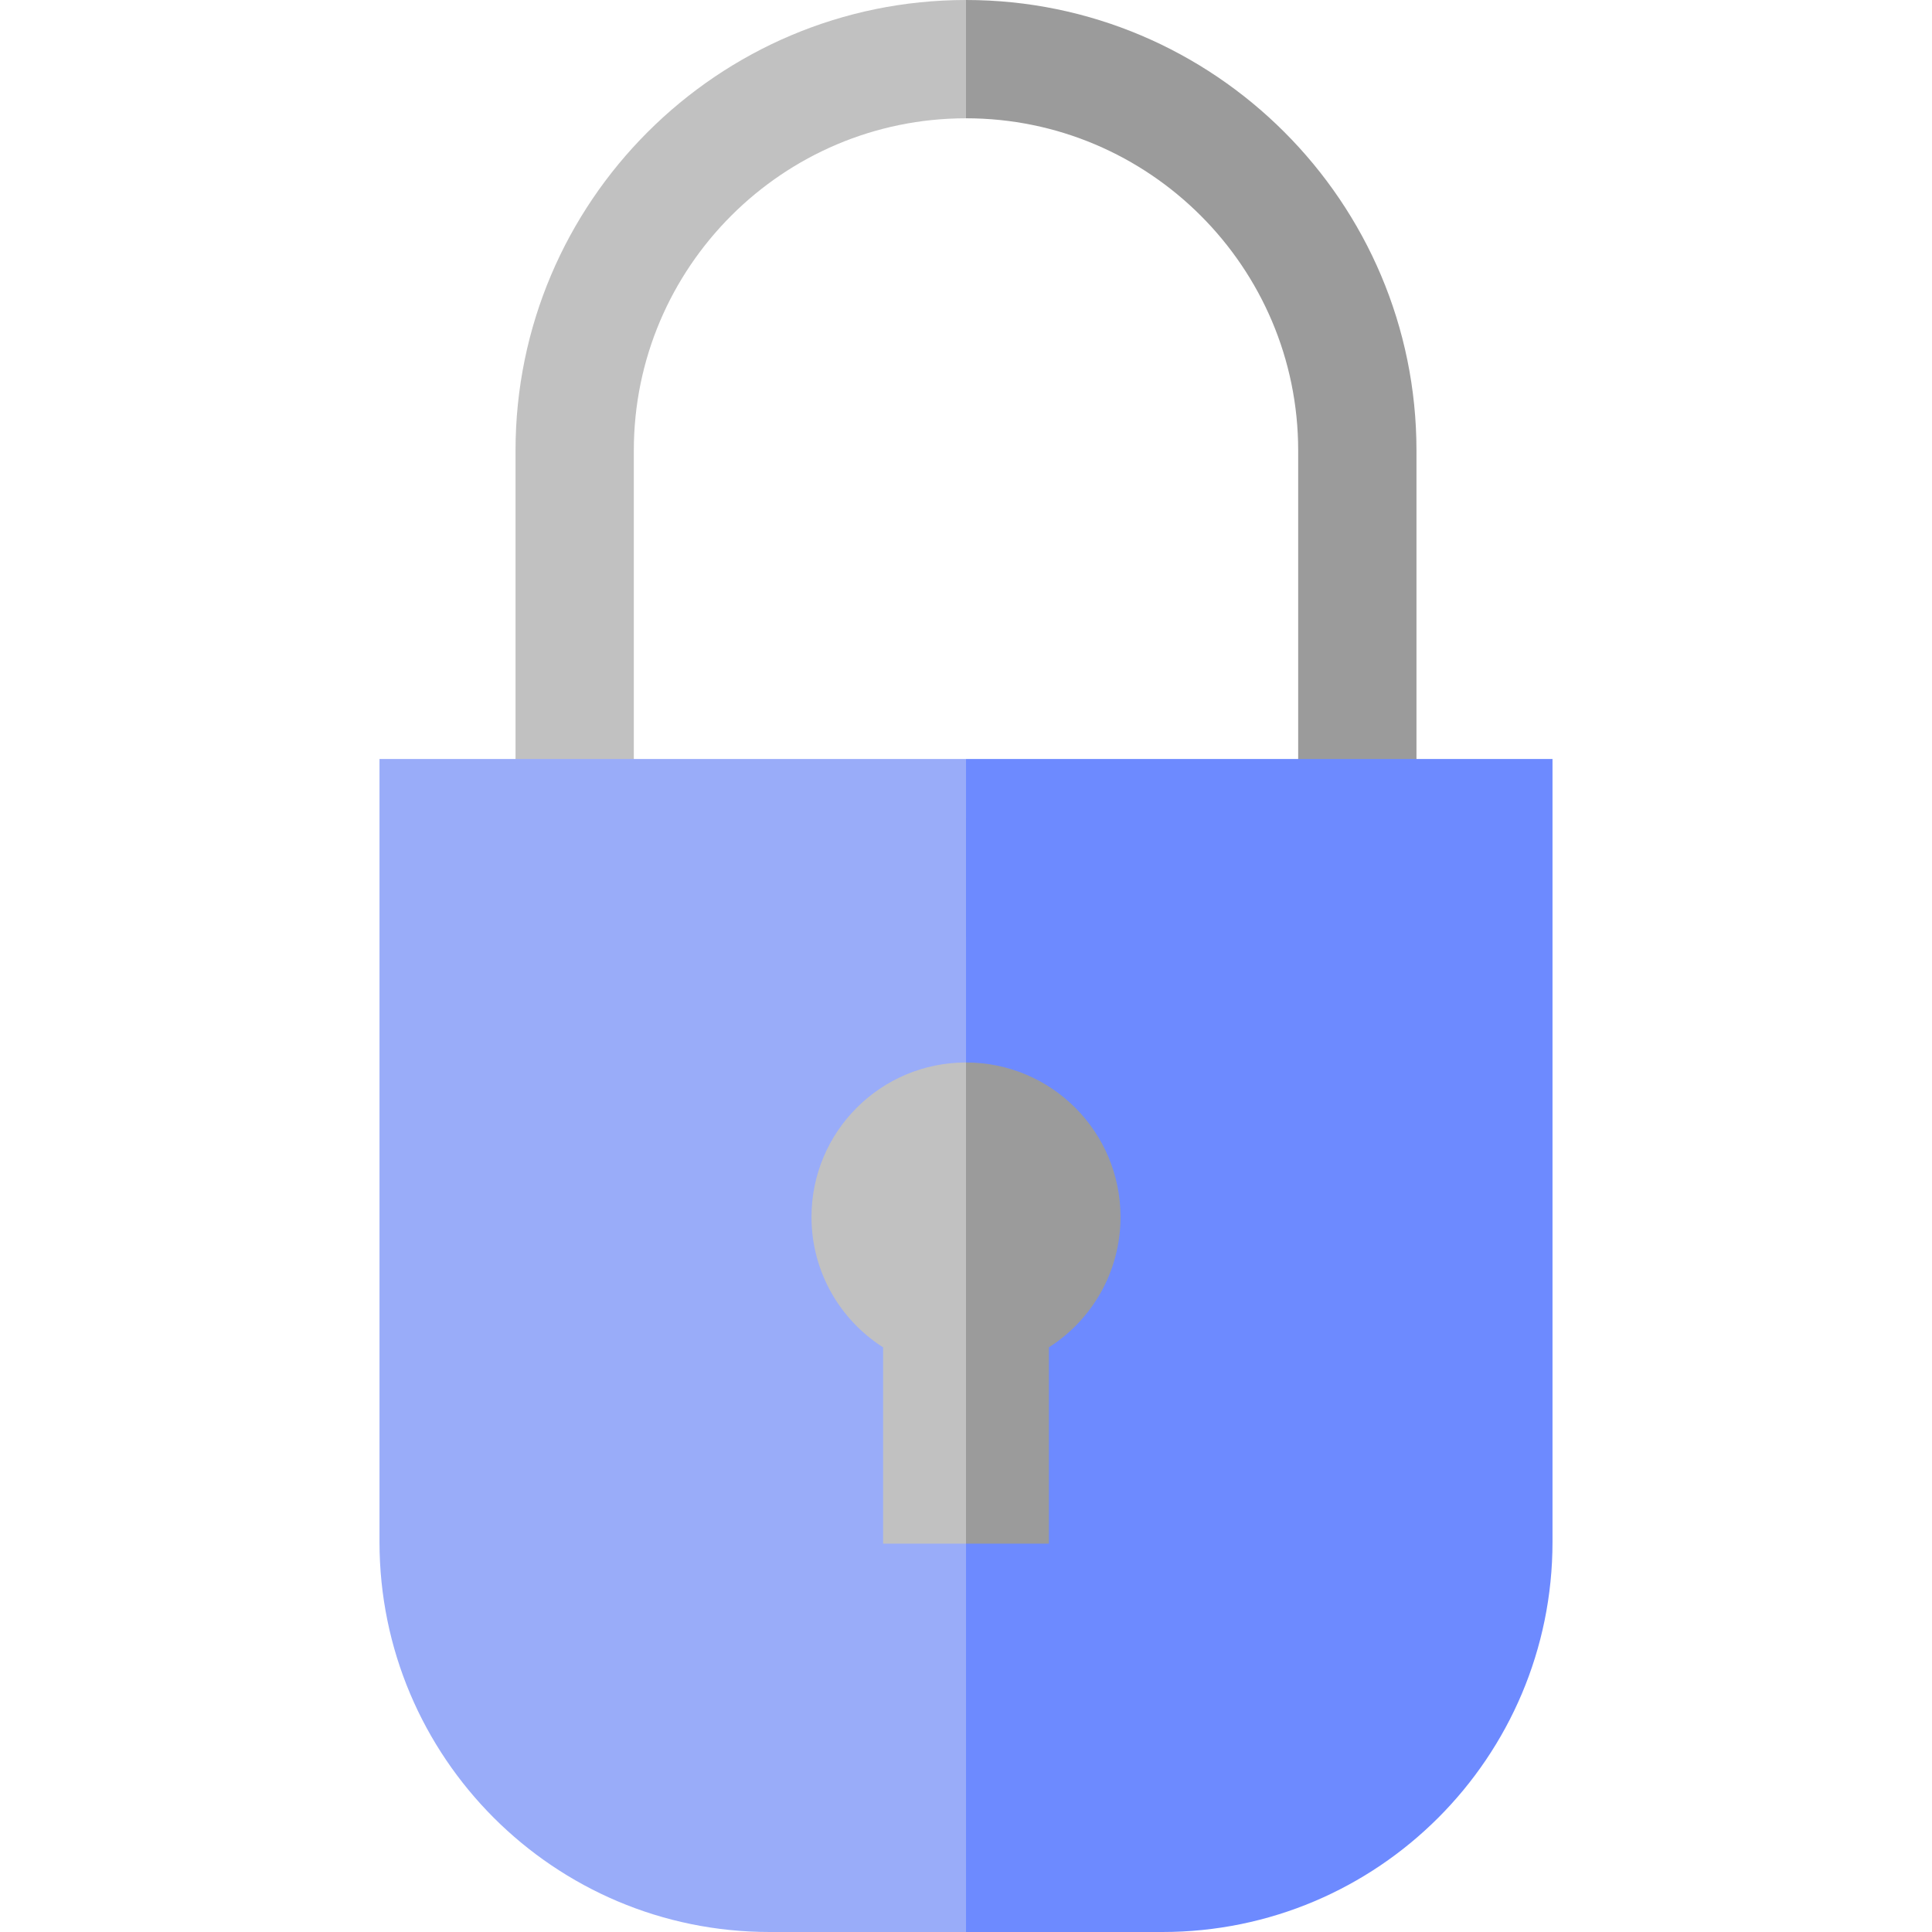<svg width="800" height="800" viewBox="0 0 800 800" fill="none" xmlns="http://www.w3.org/2000/svg">
<path d="M586.53 186.531C586.53 83.677 502.853 0 400.002 0L383.661 24.455L400.002 48.981C475.845 48.981 537.548 110.686 537.548 186.53V338.811H400.002V387.792H586.531V186.531H586.53Z" fill="#9B9B9B"/>
<path d="M262.453 338.812V186.531C262.453 110.686 324.158 48.983 400 48.983V0C297.147 0 213.47 83.677 213.47 186.531V387.794H400V338.812H262.453Z" fill="#C1C1C1"/>
<path d="M400.002 314.281V800H481.331C570.542 800 642.859 727.681 642.859 638.47V314.281H400.002Z" fill="#6D8AFF"/>
<path d="M157.141 314.281V638.47C157.141 727.681 229.459 800 318.67 800H400V314.281H157.141Z" fill="#99ACF9"/>
<path d="M434.319 639.194V557.909C452.144 546.553 463.978 526.628 463.978 503.927C463.978 468.591 435.333 439.948 400 439.948L383.659 489.781L400 639.194H434.319Z" fill="#9B9B9B"/>
<path d="M336.022 503.928C336.022 526.63 347.856 546.555 365.681 557.911V639.195H400V439.95C364.666 439.95 336.022 468.592 336.022 503.928Z" fill="#C1C1C1"/>
</svg>
